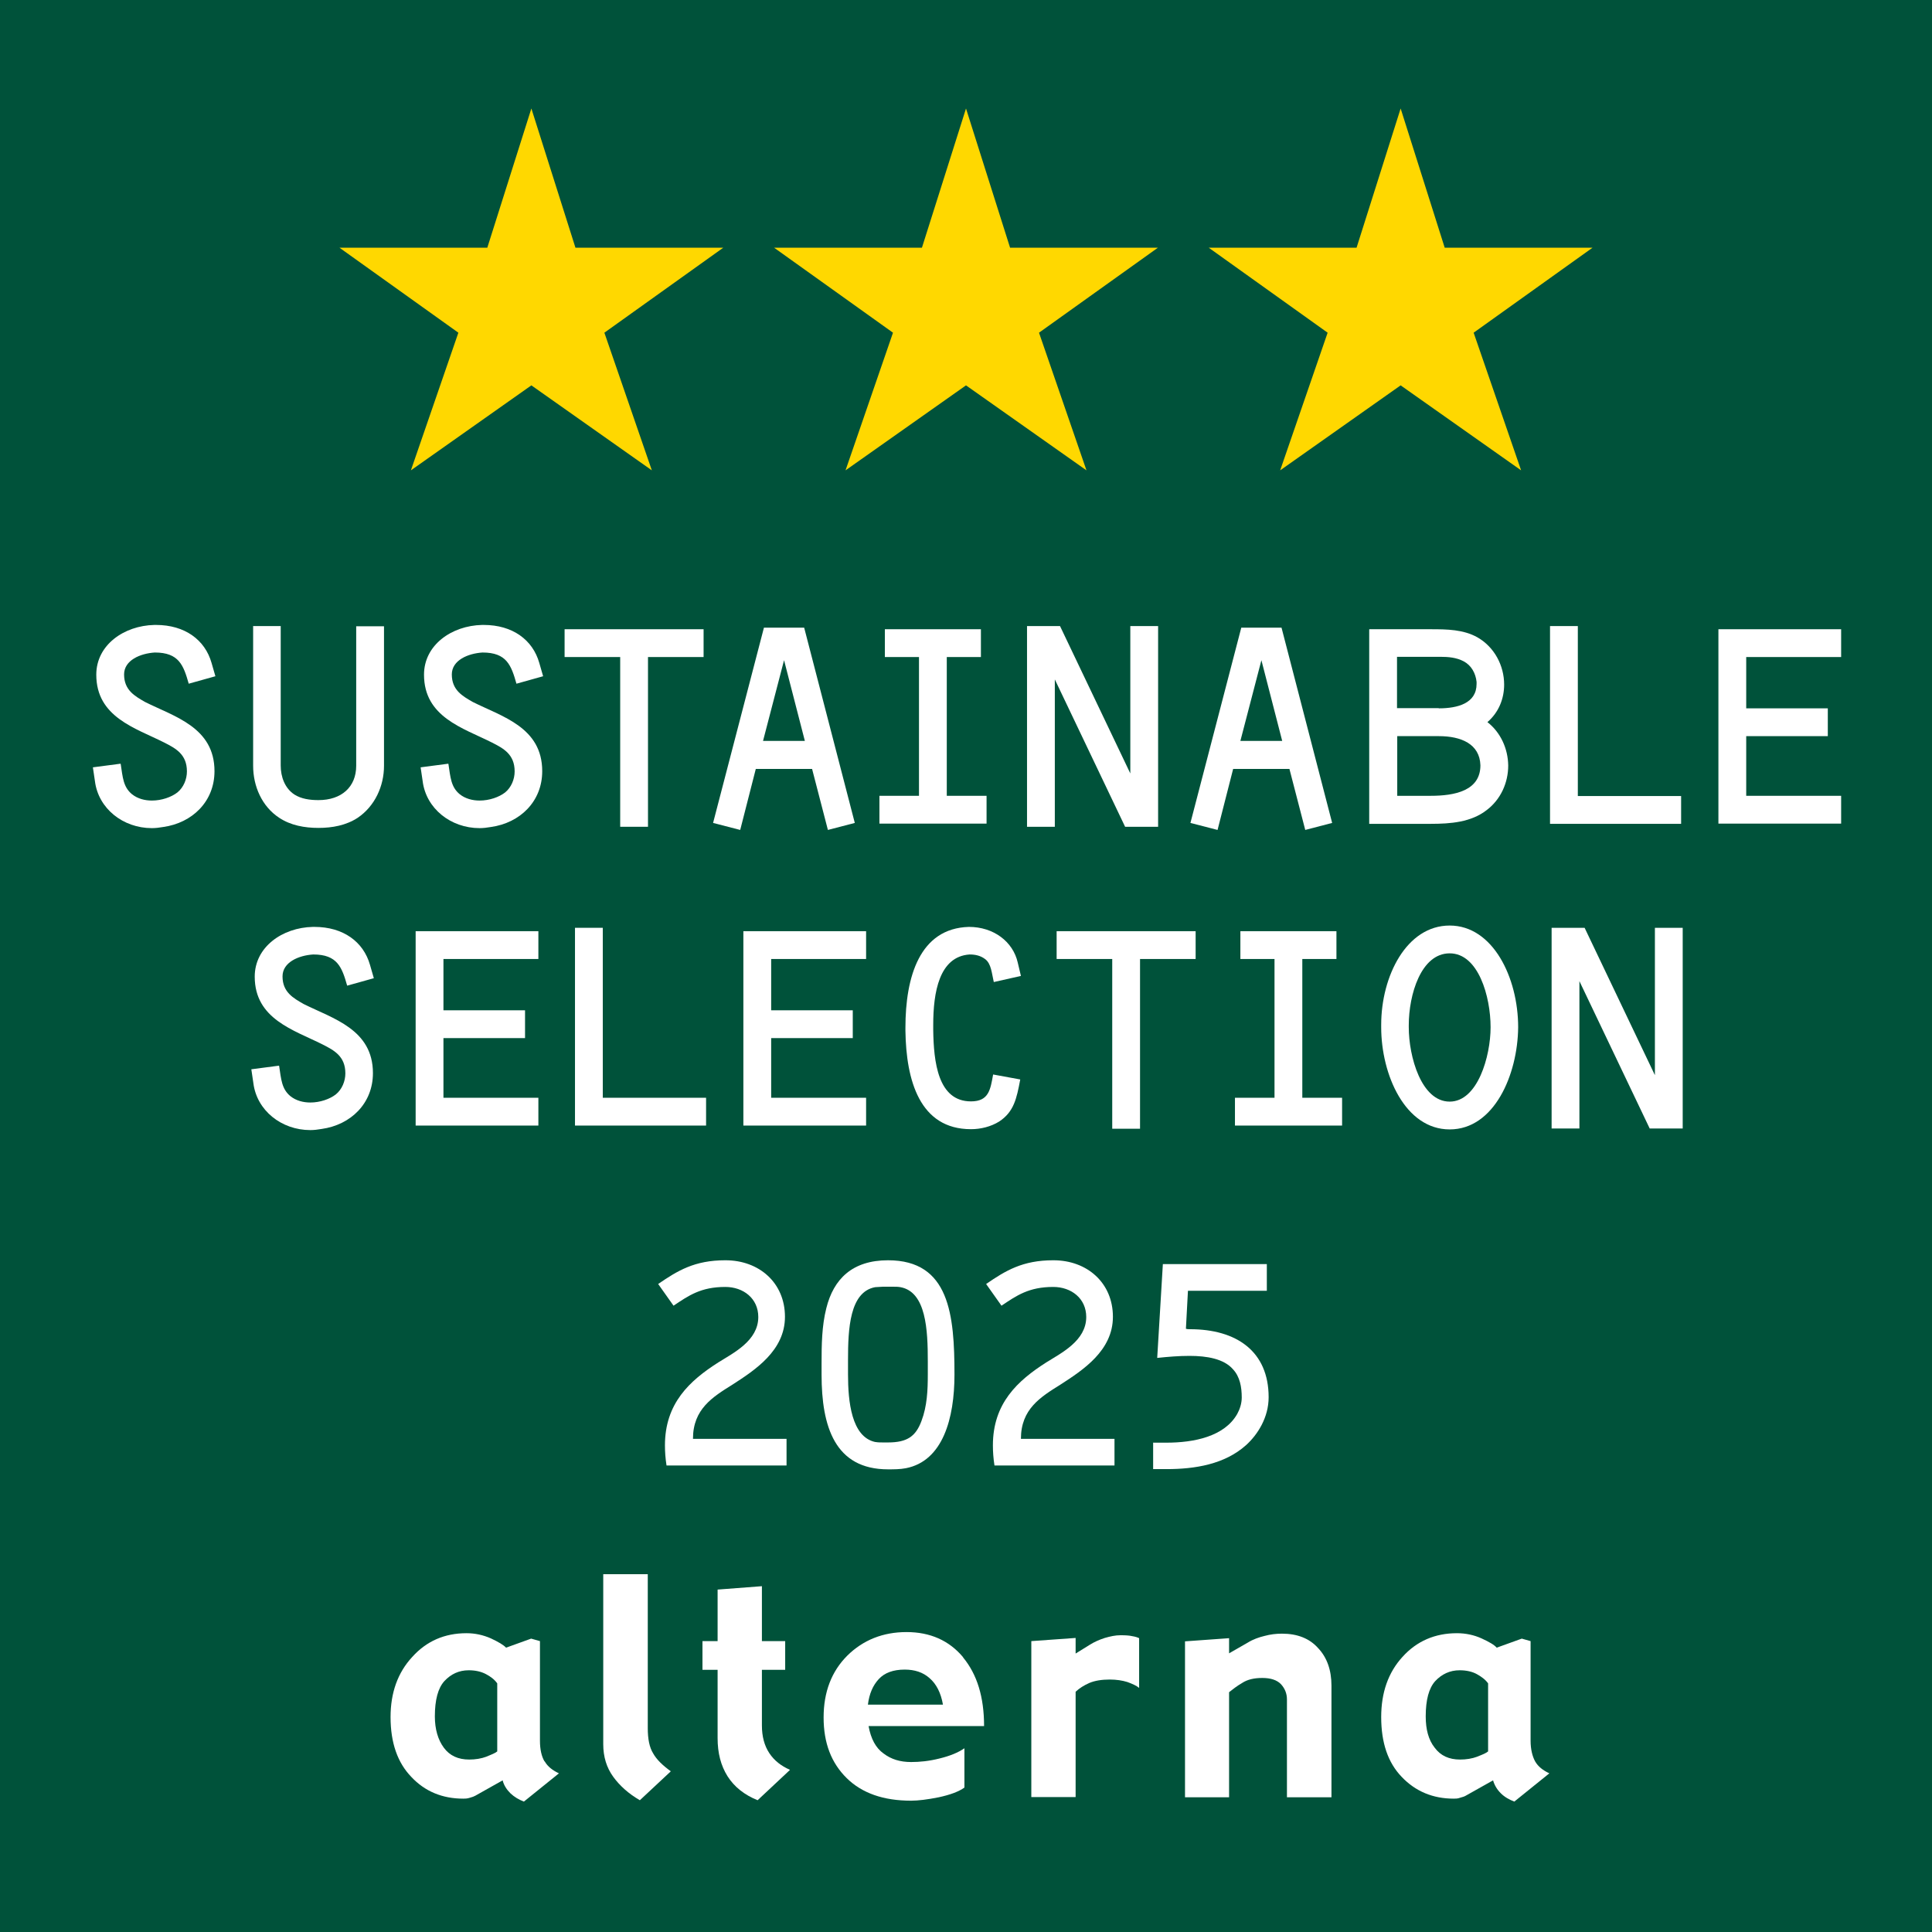 <?xml version="1.0" encoding="UTF-8"?><svg id="_レイヤー_2" xmlns="http://www.w3.org/2000/svg" viewBox="0 0 85.48 85.48"><rect x="0" y="0" width="85.48" height="85.48" fill="#808080" stroke="none"/><defs><style>.cls-1{fill:#ffd800;}.cls-2{fill:#fff;}.cls-3{fill:#00523a;}</style></defs><g id="_レイヤー_1-2"><polyline class="cls-3" points="85.48 85.48 0 85.48 0 0 85.48 0 85.48 85.48"/><path class="cls-2" d="M21.53,77.72c-.24.09-.5.13-.77.13-.49,0-.86-.17-1.12-.52-.26-.35-.4-.82-.4-1.39,0-.73.14-1.25.42-1.56.29-.31.64-.48,1.08-.48.3,0,.55.06.76.17.21.11.38.24.5.41v3.01c-.08.07-.25.14-.48.23M24.09,77.93c-.13-.22-.2-.53-.2-.91v-4.41l-.39-.11-1.11.4c-.11-.12-.33-.25-.67-.41-.34-.15-.7-.23-1.08-.23-.97,0-1.77.35-2.4,1.05-.64.69-.96,1.58-.96,2.66,0,1.14.31,2.02.92,2.65.6.64,1.37.96,2.3.96.07,0,.17,0,.29-.04.11-.03.19-.06.24-.09l1.21-.68c.05.21.17.4.34.57.18.17.37.28.6.37l1.55-1.25c-.28-.13-.5-.3-.63-.53"/><path class="cls-2" d="M29.68,78.37l-1.37,1.28c-.5-.29-.89-.64-1.18-1.04-.29-.4-.44-.88-.44-1.44v-7.52h1.97v6.81c0,.47.07.85.24,1.12.15.27.42.53.78.79"/><path class="cls-2" d="M34.95,78.31l-1.43,1.34c-.59-.24-1.03-.59-1.33-1.06-.3-.48-.44-1.03-.44-1.69v-3.02h-.67v-1.27h.67v-2.28l1.96-.15v2.43h1.03v1.27h-1.03v2.46c0,.49.11.9.33,1.23.22.33.52.56.9.73"/><path class="cls-2" d="M38.4,75.42c.06-.48.22-.85.48-1.13.26-.28.64-.42,1.15-.42.44,0,.81.12,1.1.38.3.26.5.65.59,1.17h-3.33M42.61,73.32c-.62-.74-1.46-1.11-2.5-1.11s-1.92.35-2.62,1.04c-.7.7-1.05,1.61-1.05,2.74s.34,2.01,1.02,2.68c.68.67,1.63,1,2.85,1,.31,0,.72-.05,1.22-.15.51-.11.89-.25,1.14-.43v-1.74c-.27.19-.64.34-1.09.45-.47.12-.89.16-1.27.16-.48,0-.88-.12-1.22-.38-.34-.24-.56-.65-.66-1.21h5.11c0-1.29-.31-2.29-.93-3.04"/><path class="cls-2" d="M50.4,74.68c-.12-.1-.3-.18-.52-.26-.22-.07-.49-.11-.78-.11-.36,0-.66.05-.9.15-.25.11-.45.24-.61.39v4.66h-1.96v-6.9l1.96-.14v.69l.63-.39c.19-.12.41-.22.66-.3.24-.07.47-.12.69-.12s.4.01.52.04c.14.02.25.06.31.09v2.2"/><path class="cls-2" d="M58.9,79.52h-1.96v-4.33c0-.26-.09-.48-.26-.67-.18-.19-.46-.28-.83-.28s-.66.07-.89.22c-.24.14-.43.29-.58.41v4.65h-1.95v-6.9l1.95-.14v.67l.82-.47c.24-.15.5-.24.75-.3.26-.07.51-.1.77-.1.68,0,1.22.21,1.6.64.39.41.59.97.59,1.66v4.94"/><path class="cls-2" d="M65.37,77.72c-.24.09-.5.13-.77.13-.49,0-.86-.17-1.12-.52-.28-.35-.4-.82-.4-1.39,0-.73.14-1.25.42-1.56.29-.31.65-.48,1.08-.48.3,0,.56.06.76.17.2.11.38.24.5.41v3.01c-.08.07-.24.14-.48.23M67.92,77.93c-.12-.22-.2-.53-.2-.91v-4.41l-.39-.11-1.11.4c-.1-.12-.32-.25-.67-.41-.33-.15-.7-.23-1.09-.23-.97,0-1.78.35-2.41,1.05-.63.69-.94,1.58-.94,2.66,0,1.14.3,2.02.91,2.65.61.64,1.38.96,2.3.96.08,0,.18,0,.28-.04.12-.03.2-.06.25-.09l1.21-.68c.06.21.17.4.34.57.17.17.37.28.6.37l1.55-1.25c-.28-.13-.5-.3-.63-.53"/><path class="cls-1" d="M28.84,20.81l-5.33-3.76-5.33,3.76,2.1-6.09-5.26-3.76h6.54l1.95-6.16,1.95,6.16h6.54l-5.26,3.76,2.1,6.09Z"/><path class="cls-1" d="M48.07,20.81l-5.33-3.76-5.33,3.76,2.1-6.09-5.26-3.76h6.54l1.95-6.16,1.95,6.16h6.54l-5.26,3.76,2.1,6.09Z"/><path class="cls-1" d="M67.3,20.81l-5.33-3.76-5.33,3.76,2.1-6.09-5.26-3.76h6.54l1.95-6.16,1.95,6.16h6.54l-5.26,3.76,2.1,6.09Z"/><path class="cls-2" d="M5.34,33.8c.09.59.11,1.02.5,1.34.25.2.57.28.88.28.43,0,.86-.15,1.13-.36.27-.22.42-.58.42-.93,0-.76-.5-1.02-1.01-1.28-1.27-.64-3-1.12-3-3,0-1.31,1.22-2.17,2.57-2.2h.07c1.28,0,2.17.66,2.46,1.68l.17.59-1.18.33c-.23-.81-.43-1.38-1.5-1.38-.64.04-1.36.34-1.36.97,0,.7.48.96.93,1.22,1.3.65,3.07,1.12,3.07,3.06,0,1.34-.98,2.29-2.27,2.47-.17.03-.34.05-.5.05-1.28,0-2.37-.87-2.52-2.08l-.09-.61,1.22-.16Z"/><path class="cls-2" d="M11.19,27.7h1.23v6.17c0,.5.18,1,.6,1.28.31.2.7.25,1.07.25,1.02,0,1.67-.58,1.67-1.52v-6.17h1.23v6.17c0,.91-.41,1.79-1.16,2.3-.52.34-1.13.45-1.74.45s-1.23-.11-1.74-.45c-.76-.5-1.15-1.39-1.15-2.3v-6.17Z"/><path class="cls-2" d="M19.84,33.8c.09.59.11,1.02.5,1.34.25.2.57.28.88.28.43,0,.86-.15,1.13-.36.27-.22.42-.58.42-.93,0-.76-.5-1.02-1.01-1.28-1.27-.64-3-1.12-3-3,0-1.31,1.22-2.17,2.57-2.2h.07c1.28,0,2.17.66,2.46,1.68l.17.59-1.18.33c-.23-.81-.43-1.38-1.5-1.38-.64.04-1.36.34-1.36.97,0,.7.48.96.93,1.22,1.3.65,3.07,1.12,3.07,3.06,0,1.34-.98,2.29-2.27,2.47-.17.03-.34.05-.5.05-1.28,0-2.37-.87-2.52-2.08l-.09-.61,1.22-.16Z"/><path class="cls-2" d="M24.99,27.84h6.14v1.23h-2.46v7.51h-1.23v-7.51h-2.46v-1.23Z"/><path class="cls-2" d="M33.79,27.77h1.79l2.24,8.64-1.19.31-.7-2.7h-2.49l-.69,2.7-1.2-.31,2.25-8.64ZM35.61,32.78l-.92-3.57-.93,3.57h1.85Z"/><path class="cls-2" d="M38.9,35.21h1.76v-6.14h-1.51v-1.23h4.25v1.23h-1.51v6.14h1.76v1.23h-4.74v-1.23Z"/><path class="cls-2" d="M45.44,27.7h1.46l3.11,6.52v-6.52h1.23v8.88h-1.46l-3.11-6.52v6.52h-1.23v-8.88Z"/><path class="cls-2" d="M54.91,27.77h1.79l2.24,8.64-1.19.31-.7-2.7h-2.49l-.69,2.7-1.2-.31,2.25-8.64ZM56.73,32.78l-.92-3.57-.93,3.57h1.86Z"/><path class="cls-2" d="M60.59,27.84h2.72c.71,0,1.44.01,2.06.36.75.43,1.18,1.25,1.18,2.09,0,.61-.23,1.22-.74,1.66.58.45.91,1.17.92,1.92,0,.76-.33,1.5-.95,1.97-.69.54-1.6.61-2.48.61h-2.72v-8.6ZM63.66,31.34c.83,0,1.67-.22,1.67-1.08v-.09c-.04-.38-.23-.73-.57-.91-.32-.17-.68-.2-1.03-.2h-1.92v2.27h1.84ZM63.3,35.21c1.06,0,2.2-.22,2.2-1.35-.03-.95-.86-1.29-1.84-1.29h-1.84v2.64h1.49Z"/><path class="cls-2" d="M68.58,27.7h1.23v7.52h4.57v1.23h-5.8v-8.75Z"/><path class="cls-2" d="M76.03,27.84h5.43v1.23h-4.2v2.27h3.61v1.23h-3.61v2.64h4.2v1.23h-5.43v-8.6Z"/><path class="cls-2" d="M12.35,47.16c.09.59.11,1.02.5,1.34.25.2.57.28.88.28.43,0,.86-.15,1.13-.36.27-.22.42-.58.42-.93,0-.76-.5-1.02-1.01-1.28-1.27-.64-3-1.12-3-3,0-1.31,1.22-2.17,2.57-2.2h.07c1.28,0,2.17.66,2.46,1.68l.17.59-1.18.33c-.23-.81-.43-1.38-1.5-1.38-.64.04-1.36.34-1.36.97,0,.7.48.96.93,1.22,1.3.65,3.07,1.12,3.07,3.06,0,1.34-.98,2.29-2.27,2.47-.17.03-.34.05-.5.05-1.28,0-2.37-.87-2.52-2.08l-.09-.61,1.22-.16Z"/><path class="cls-2" d="M18.39,41.2h5.43v1.23h-4.2v2.27h3.61v1.23h-3.61v2.64h4.2v1.23h-5.43v-8.6Z"/><path class="cls-2" d="M25.44,41.05h1.23v7.52h4.57v1.23h-5.8v-8.75Z"/><path class="cls-2" d="M32.89,41.2h5.43v1.23h-4.2v2.27h3.61v1.23h-3.61v2.64h4.2v1.23h-5.43v-8.6Z"/><path class="cls-2" d="M40.06,45.47c0-2.25.63-4.4,2.81-4.46,1.09,0,1.95.65,2.16,1.58l.14.59-1.2.27c-.09-.38-.11-.82-.39-1.02-.2-.15-.43-.2-.68-.2-1.35.09-1.61,1.68-1.61,3.12v.22c.02,1.4.2,3.16,1.67,3.16.79,0,.86-.52.98-1.19l1.2.22c-.16.85-.28,1.43-.93,1.86-.37.23-.82.34-1.25.34-2.27,0-2.87-2.16-2.9-4.36v-.14Z"/><path class="cls-2" d="M46.76,41.2h6.14v1.23h-2.46v7.51h-1.23v-7.51h-2.46v-1.23Z"/><path class="cls-2" d="M54.63,48.57h1.76v-6.14h-1.51v-1.23h4.25v1.23h-1.51v6.14h1.76v1.23h-4.74v-1.23Z"/><path class="cls-2" d="M61.11,45.34c0-2.15,1.12-4.39,3.03-4.39s3.03,2.3,3.03,4.5c-.02,2.1-1.06,4.52-3.03,4.52s-3.03-2.42-3.03-4.52v-.11ZM64.14,48.74c1.24,0,1.81-2.01,1.81-3.29,0-1.36-.54-3.27-1.81-3.27s-1.81,1.83-1.81,3.18v.09c0,1.29.55,3.29,1.81,3.29Z"/><path class="cls-2" d="M68.65,41.05h1.46l3.11,6.52v-6.52h1.23v8.88h-1.46l-3.11-6.52v6.52h-1.23v-8.88Z"/><path class="cls-2" d="M32.1,55.76c1.49,0,2.63,1,2.63,2.5s-1.33,2.36-2.32,3c-.88.55-1.75,1.08-1.75,2.4h4.14v1.18h-5.31c-.05-.32-.07-.61-.07-.89,0-1.86,1.09-2.86,2.36-3.67.67-.42,1.77-.96,1.77-2.01,0-.82-.66-1.33-1.46-1.33-1.08,0-1.62.38-2.29.83l-.68-.96c.86-.59,1.61-1.05,2.97-1.05Z"/><path class="cls-2" d="M36.35,60.32c0-.82.01-1.65.21-2.44.32-1.29,1.15-2.12,2.73-2.12,2.72,0,2.94,2.41,2.94,5.06,0,1.93-.51,3.82-2.15,4.14-.26.05-.53.05-.79.05-2.35,0-2.94-1.89-2.94-4.19v-.49ZM38.73,63.8c.12.02.22.02.34.02h.22c.86,0,1.23-.28,1.48-.95.25-.66.28-1.36.28-2.06v-.58c0-1.38-.07-3.07-1.21-3.28-.11-.02-.21-.02-.33-.02h-.45l-.34.02c-1.13.21-1.2,1.85-1.2,3.22v.64c0,1.19.15,2.76,1.2,2.99Z"/><path class="cls-2" d="M46.61,55.76c1.49,0,2.63,1,2.63,2.5s-1.33,2.36-2.32,3c-.88.55-1.75,1.08-1.75,2.4h4.14v1.18h-5.31c-.05-.32-.07-.61-.07-.89,0-1.86,1.09-2.86,2.36-3.67.67-.42,1.77-.96,1.77-2.01,0-.82-.66-1.33-1.46-1.33-1.08,0-1.62.38-2.29.83l-.68-.96c.86-.59,1.61-1.05,2.97-1.05Z"/><path class="cls-2" d="M51.01,63.83h.59c1.23,0,2.57-.27,3.14-1.27.12-.22.2-.47.2-.73,0-.46-.08-.92-.39-1.25-.4-.46-1.15-.59-1.92-.59-.48,0-.95.04-1.43.09l.25-4.15h4.6v1.18h-3.49l-.09,1.68c.06.02.12.02.18.02,2.06,0,3.48.98,3.48,3.01,0,.89-.48,1.65-1,2.12-.95.85-2.26,1.06-3.52,1.06h-.59v-1.18Z"/></g></svg>